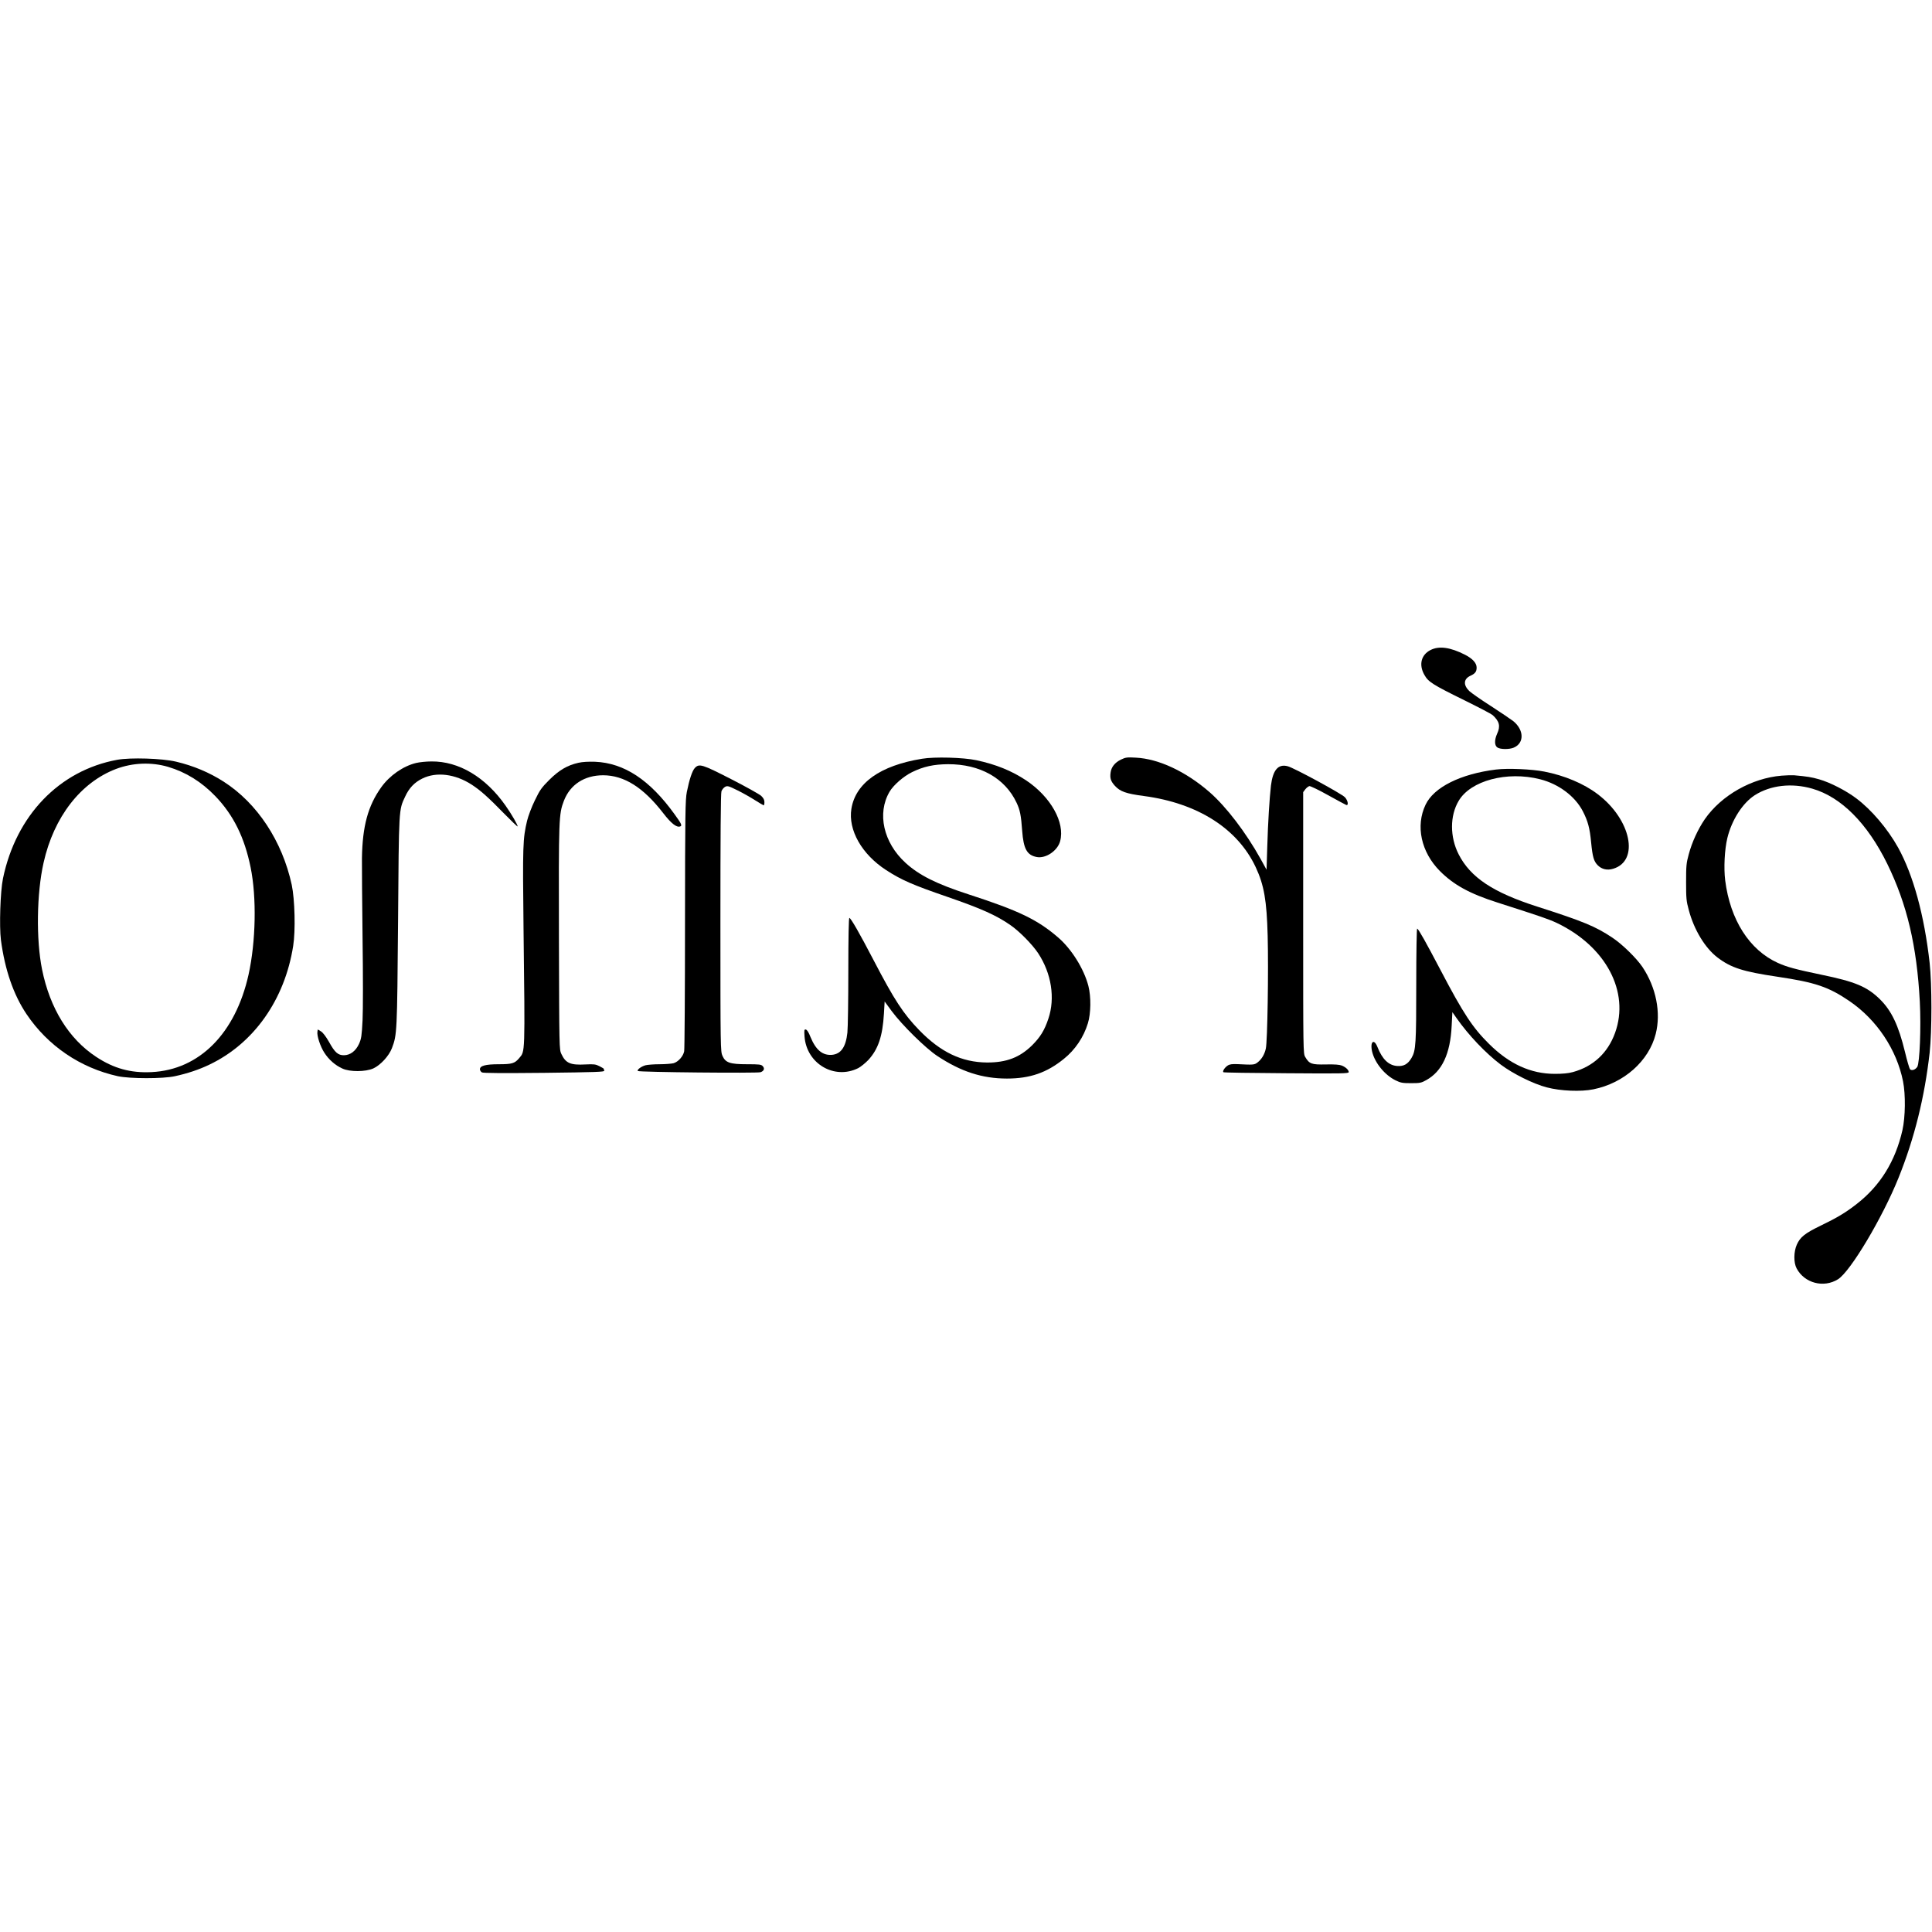 <?xml version="1.0" encoding="UTF-8" standalone="yes"?>
<svg version="1.0" xmlns="http://www.w3.org/2000/svg" width="1887.358px" height="1887.358px" viewBox="0 0 1888 1888" preserveAspectRatio="xMidYMid meet">
  <g transform="translate(0,1888) scale(0.1,-0.1)" fill="#000000" stroke="none">
    <path d="M13980 12528 c-93 -47 -117 -145 -60 -244 38 -68 81 -95 390 -247
140 -69 264 -134 275 -144 68 -61 80 -109 45 -184 -27 -61 -26 -113 2 -133 28
-20 117 -21 161 -2 104 44 101 173 -5 259 -24 18 -122 85 -218 147 -96 61
-191 128 -212 147 -60 59 -56 118 11 149 46 21 61 40 61 80 0 45 -40 88 -114
126 -144 73 -253 88 -336 46z"/>
    <path d="M9009 11465 c-407 -66 -649 -238 -689 -489 -33 -207 101 -444 340
-599 151 -98 260 -145 600 -262 327 -113 476 -179 615 -276 86 -59 213 -188
270 -274 130 -197 168 -439 100 -640 -38 -114 -79 -180 -159 -260 -121 -119
-252 -169 -441 -168 -246 2 -452 100 -662 316 -156 161 -244 296 -445 682
-138 265 -224 415 -238 415 -6 0 -10 -191 -10 -517 0 -285 -4 -557 -9 -604
-15 -140 -62 -208 -149 -217 -93 -8 -159 46 -212 175 -17 44 -33 69 -45 72
-16 3 -17 -4 -13 -67 19 -266 291 -427 525 -310 25 13 69 49 99 80 96 105 139
232 152 452 l7 119 69 -94 c101 -136 329 -361 445 -438 231 -153 439 -221 681
-221 225 0 390 57 557 193 110 88 193 212 234 347 30 96 32 260 5 365 -43 166
-164 361 -297 475 -201 173 -381 260 -874 420 -314 102 -484 187 -617 309
-215 197 -279 483 -155 694 38 65 137 151 219 191 112 55 212 77 353 78 311 1
556 -136 669 -376 34 -72 44 -123 55 -275 13 -177 47 -238 142 -256 89 -17
204 61 229 155 49 182 -92 434 -334 595 -141 93 -293 155 -485 196 -127 27
-409 35 -532 14z"/>
    <path d="M10954 11457 c-59 -29 -94 -72 -101 -127 -8 -55 2 -85 42 -129 51
-56 109 -77 285 -100 524 -70 914 -318 1091 -695 82 -176 108 -326 117 -671 9
-340 -2 -1033 -18 -1102 -13 -59 -42 -106 -83 -137 -29 -22 -41 -23 -193 -15
-55 2 -78 -1 -97 -14 -29 -19 -52 -55 -42 -65 3 -4 280 -8 616 -10 545 -4 609
-3 609 11 0 21 -27 47 -67 64 -23 9 -69 13 -157 11 -139 -3 -161 5 -201 73
-20 34 -20 52 -20 1311 l0 1277 21 28 c12 15 30 29 40 31 10 1 92 -38 181 -88
90 -50 170 -93 178 -96 26 -10 18 43 -12 75 -33 35 -497 287 -559 303 -93 25
-145 -36 -164 -189 -14 -123 -29 -358 -36 -600 l-7 -222 -59 107 c-143 257
-335 509 -499 652 -230 200 -496 325 -719 336 -86 5 -100 3 -146 -19z"/>
    <path d="M1145 11455 c-565 -104 -988 -543 -1116 -1160 -26 -127 -37 -466 -20
-601 39 -292 122 -533 250 -724 209 -311 526 -526 893 -607 118 -25 438 -26
557 0 124 27 235 64 337 113 435 207 737 636 819 1160 24 149 16 455 -14 597
-93 428 -337 798 -666 1009 -139 89 -295 155 -465 195 -135 32 -445 42 -575
18z m498 -69 c174 -52 326 -146 461 -286 177 -184 285 -402 345 -696 60 -293
51 -727 -20 -1048 -128 -575 -481 -931 -949 -953 -203 -10 -369 36 -540 149
-268 176 -452 474 -529 854 -59 292 -53 744 15 1044 100 446 362 784 709 916
163 61 344 68 508 20z"/>
    <path d="M4066 11424 c-127 -31 -258 -122 -341 -238 -129 -181 -183 -379 -188
-691 -1 -82 2 -433 6 -780 5 -365 5 -704 0 -805 -8 -156 -12 -181 -35 -232
-32 -69 -85 -109 -146 -110 -58 -1 -90 27 -145 127 -32 56 -60 93 -80 106
l-32 19 -3 -22 c-7 -39 29 -147 68 -206 43 -67 105 -122 176 -154 72 -34 226
-33 302 1 70 32 153 122 182 198 50 132 51 150 60 1238 8 1116 7 1088 69 1220
39 85 91 139 168 177 138 68 321 45 483 -60 87 -57 159 -121 324 -290 66 -67
121 -120 124 -118 6 7 -59 121 -118 204 -195 278 -457 434 -724 431 -50 0
-117 -7 -150 -15z"/>
    <path d="M5653 11426 c-110 -25 -189 -72 -284 -166 -77 -77 -93 -99 -142 -201
-32 -65 -64 -151 -76 -199 -42 -176 -44 -243 -35 -1045 15 -1257 16 -1205 -43
-1276 -43 -51 -70 -59 -198 -59 -130 0 -185 -15 -185 -49 0 -11 9 -25 20 -31
13 -7 202 -8 610 -4 504 6 590 9 585 21 -3 8 -5 16 -5 19 0 2 -19 13 -42 25
-37 19 -54 21 -137 17 -146 -8 -193 12 -235 102 -21 45 -21 49 -24 1137 -3
1172 -1 1207 48 1336 61 160 201 251 385 251 205 -1 392 -119 586 -370 78
-101 131 -143 166 -130 21 8 13 25 -55 119 -241 335 -492 501 -777 513 -65 2
-122 -1 -162 -10z"/>
    <path d="M6791 11376 c-26 -27 -54 -111 -79 -235 -15 -78 -17 -192 -18 -1291
0 -663 -4 -1222 -8 -1243 -9 -49 -58 -104 -104 -117 -20 -5 -82 -10 -137 -10
-55 0 -117 -5 -137 -10 -43 -12 -86 -45 -75 -56 12 -12 1166 -23 1199 -12 34
12 43 36 22 59 -15 17 -34 19 -153 19 -168 0 -211 15 -241 82 -19 42 -20 77
-20 1299 0 850 3 1266 10 1286 6 17 22 36 36 44 23 12 33 9 122 -35 53 -26
130 -70 172 -97 43 -27 80 -49 83 -49 4 0 7 14 7 31 0 23 -9 40 -32 62 -18 16
-150 90 -293 163 -283 145 -312 154 -354 110z"/>
    <path d="M14620 11360 c-347 -43 -608 -173 -689 -344 -99 -207 -44 -462 139
-647 135 -136 291 -222 564 -309 433 -139 497 -161 579 -199 480 -229 715
-672 570 -1074 -71 -197 -214 -330 -414 -384 -43 -12 -100 -17 -174 -17 -236
0 -446 96 -645 294 -158 156 -252 299 -470 715 -147 280 -215 401 -231 411 -5
3 -9 -234 -9 -543 0 -583 -4 -649 -46 -721 -36 -61 -76 -84 -141 -79 -83 6
-145 66 -192 185 -35 88 -75 52 -52 -46 27 -110 123 -227 228 -279 51 -25 69
-28 153 -28 87 0 100 3 148 30 154 85 235 257 248 530 l7 134 40 -57 c117
-167 285 -344 432 -455 118 -89 319 -189 450 -223 136 -36 335 -44 456 -19
298 60 542 276 609 541 53 208 4 455 -130 655 -59 87 -198 223 -295 287 -164
109 -279 157 -734 303 -431 138 -652 285 -767 511 -86 169 -86 376 0 521 116
199 474 294 796 212 182 -46 342 -166 418 -313 49 -95 68 -165 81 -305 14
-142 26 -184 65 -223 39 -39 92 -51 149 -34 261 76 177 483 -151 730 -134 102
-324 182 -521 220 -122 24 -357 34 -471 20z"/>
    <path d="M17410 11300 c-291 -24 -588 -192 -750 -425 -68 -100 -125 -224 -157
-343 -24 -87 -26 -115 -26 -272 0 -157 2 -185 26 -272 51 -194 160 -373 281
-465 133 -101 249 -138 586 -188 370 -55 500 -99 705 -239 266 -182 460 -473
522 -783 26 -131 23 -348 -6 -478 -69 -303 -217 -542 -446 -720 -107 -84 -194
-136 -354 -213 -153 -74 -199 -111 -232 -185 -31 -70 -32 -175 -2 -232 77
-145 265 -194 405 -106 122 77 435 603 591 991 156 388 255 789 304 1222 23
213 23 666 0 878 -52 465 -160 859 -308 1127 -102 183 -260 370 -410 482 -98
74 -253 154 -361 185 -77 22 -116 28 -248 40 -19 1 -73 0 -120 -4z m300 -127
c282 -81 538 -338 733 -735 193 -395 289 -800 318 -1348 13 -249 -1 -598 -25
-636 -20 -29 -54 -40 -71 -23 -6 8 -29 84 -49 169 -63 259 -131 403 -245 515
-125 123 -242 172 -573 240 -250 52 -335 75 -424 115 -278 126 -466 420 -515
807 -15 122 -6 300 21 413 43 177 149 342 268 419 154 98 361 122 562 64z"/>
  </g>
</svg>